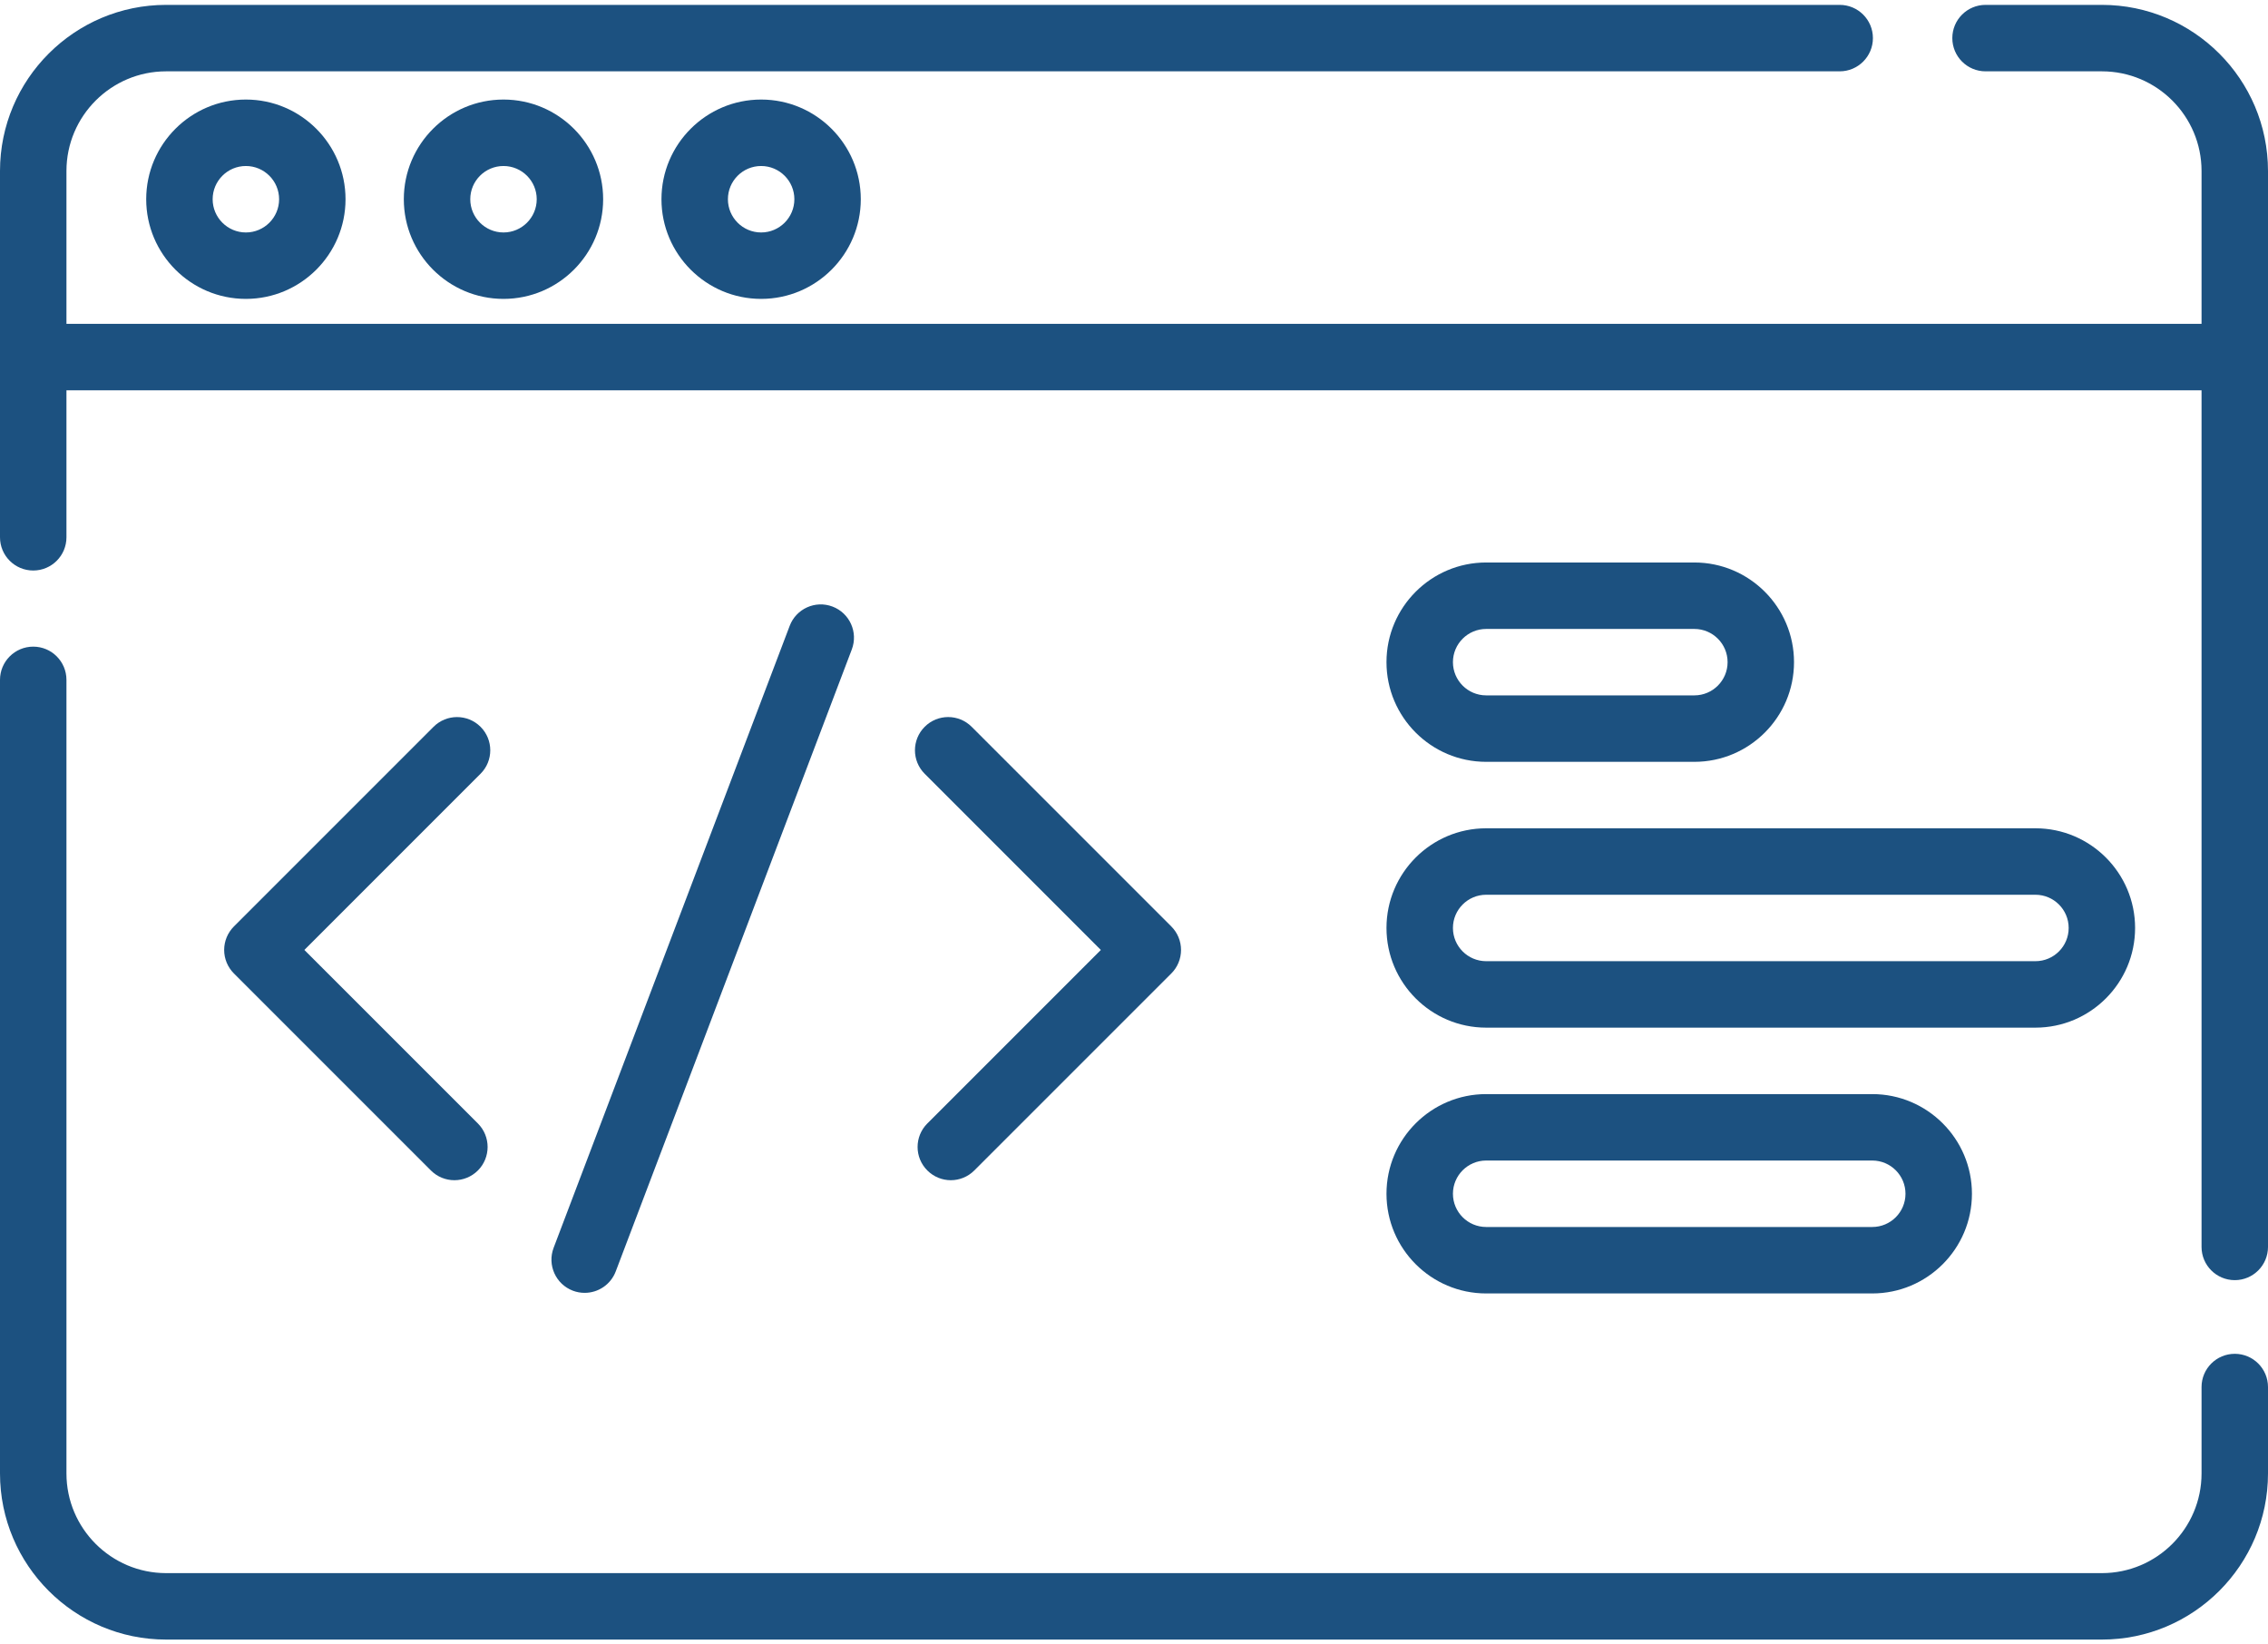 <svg width="80" height="58" viewBox="0 0 80 58" fill="none" xmlns="http://www.w3.org/2000/svg">
<path d="M74.141 0.172H70.037C69.39 0.172 68.865 0.696 68.865 1.344C68.865 1.991 69.39 2.516 70.037 2.516H74.141C76.079 2.516 77.656 4.093 77.656 6.031V11.422H2.344V6.031C2.344 4.093 3.921 2.516 5.859 2.516H64.892C65.539 2.516 66.064 1.991 66.064 1.344C66.064 0.696 65.539 0.172 64.892 0.172H5.859C2.628 0.172 0 2.8 0 6.031V18.95C0 19.598 0.525 20.122 1.172 20.122C1.819 20.122 2.344 19.598 2.344 18.95V13.766H77.656V43.979C77.656 44.626 78.181 45.151 78.828 45.151C79.475 45.151 80 44.626 80 43.979V6.031C80 2.8 77.372 0.172 74.141 0.172Z" fill="#1C5180"/>
<path d="M78.828 47.749C78.181 47.749 77.656 48.273 77.656 48.921V51.969C77.656 53.907 76.079 55.484 74.141 55.484H5.859C3.921 55.484 2.344 53.907 2.344 51.969V23.979C2.344 23.332 1.819 22.807 1.172 22.807C0.525 22.807 0 23.332 0 23.979V51.969C0 55.2 2.628 57.828 5.859 57.828H74.141C77.372 57.828 80 55.2 80 51.969V48.921C80 48.274 79.475 47.749 78.828 47.749Z" fill="#1C5180"/>
<path d="M16.95 25.634C16.492 25.177 15.75 25.177 15.293 25.634L8.251 32.676C8.031 32.896 7.907 33.194 7.907 33.505C7.907 33.816 8.031 34.114 8.251 34.334L15.2 41.283C15.428 41.511 15.728 41.626 16.028 41.626C16.328 41.626 16.628 41.511 16.857 41.283C17.314 40.825 17.314 40.083 16.857 39.625L10.736 33.505L16.95 27.291C17.408 26.834 17.408 26.092 16.95 25.634Z" fill="#1C5180"/>
<path d="M32.71 41.282C32.939 41.511 33.239 41.626 33.538 41.626C33.838 41.626 34.138 41.511 34.367 41.282L41.316 34.334C41.536 34.114 41.659 33.816 41.659 33.505C41.659 33.194 41.536 32.896 41.316 32.676L34.274 25.634C33.816 25.176 33.074 25.176 32.617 25.634C32.159 26.092 32.159 26.834 32.617 27.291L38.83 33.505L32.71 39.625C32.252 40.083 32.252 40.825 32.71 41.282Z" fill="#1C5180"/>
<path d="M20.623 45.599C21.096 45.599 21.541 45.311 21.719 44.843L30.046 22.906C30.276 22.3 29.971 21.624 29.366 21.394C28.761 21.164 28.084 21.469 27.855 22.074L19.528 44.011C19.298 44.616 19.602 45.293 20.207 45.523C20.344 45.575 20.485 45.599 20.623 45.599Z" fill="#1C5180"/>
<path d="M5.157 7.027C5.157 8.965 6.734 10.542 8.673 10.542C10.611 10.542 12.188 8.965 12.188 7.027C12.188 5.088 10.611 3.511 8.673 3.511C6.734 3.511 5.157 5.088 5.157 7.027ZM9.845 7.027C9.845 7.673 9.319 8.199 8.673 8.199C8.027 8.199 7.501 7.673 7.501 7.027C7.501 6.38 8.027 5.855 8.673 5.855C9.319 5.855 9.845 6.38 9.845 7.027Z" fill="#1C5180"/>
<path d="M14.244 7.027C14.244 8.965 15.821 10.542 17.76 10.542C19.698 10.542 21.275 8.965 21.275 7.027C21.275 5.088 19.698 3.511 17.76 3.511C15.821 3.511 14.244 5.088 14.244 7.027ZM18.932 7.027C18.932 7.673 18.406 8.199 17.76 8.199C17.113 8.199 16.588 7.673 16.588 7.027C16.588 6.38 17.113 5.855 17.76 5.855C18.406 5.855 18.932 6.38 18.932 7.027Z" fill="#1C5180"/>
<path d="M23.332 7.027C23.332 8.965 24.909 10.542 26.848 10.542C28.786 10.542 30.363 8.965 30.363 7.027C30.363 5.088 28.786 3.511 26.848 3.511C24.909 3.511 23.332 5.088 23.332 7.027ZM28.02 7.027C28.02 7.673 27.494 8.199 26.848 8.199C26.201 8.199 25.676 7.673 25.676 7.027C25.676 6.38 26.201 5.855 26.848 5.855C27.494 5.855 28.02 6.38 28.02 7.027Z" fill="#1C5180"/>
<path d="M52.422 26.87H59.766C61.704 26.87 63.281 25.293 63.281 23.354C63.281 21.416 61.704 19.839 59.766 19.839H52.422C50.483 19.839 48.906 21.416 48.906 23.354C48.906 25.293 50.483 26.87 52.422 26.87ZM52.422 22.183H59.766C60.412 22.183 60.938 22.708 60.938 23.354C60.938 24.001 60.412 24.526 59.766 24.526H52.422C51.776 24.526 51.25 24.001 51.25 23.354C51.25 22.708 51.776 22.183 52.422 22.183Z" fill="#1C5180"/>
<path d="M52.422 36.245H71.797C73.735 36.245 75.312 34.668 75.312 32.729C75.312 30.791 73.735 29.214 71.797 29.214H52.422C50.483 29.214 48.906 30.791 48.906 32.729C48.906 34.668 50.483 36.245 52.422 36.245ZM52.422 31.558H71.797C72.443 31.558 72.969 32.083 72.969 32.729C72.969 33.376 72.443 33.901 71.797 33.901H52.422C51.776 33.901 51.25 33.376 51.25 32.729C51.25 32.083 51.776 31.558 52.422 31.558Z" fill="#1C5180"/>
<path d="M52.422 45.62H66.041C67.98 45.62 69.557 44.043 69.557 42.104C69.557 40.166 67.98 38.589 66.041 38.589H52.422C50.483 38.589 48.906 40.166 48.906 42.104C48.906 44.043 50.483 45.62 52.422 45.62ZM52.422 40.932H66.041C66.688 40.932 67.213 41.458 67.213 42.104C67.213 42.751 66.688 43.276 66.041 43.276H52.422C51.776 43.276 51.25 42.751 51.25 42.104C51.25 41.458 51.776 40.932 52.422 40.932Z" fill="#1C5180"/>
</svg>
